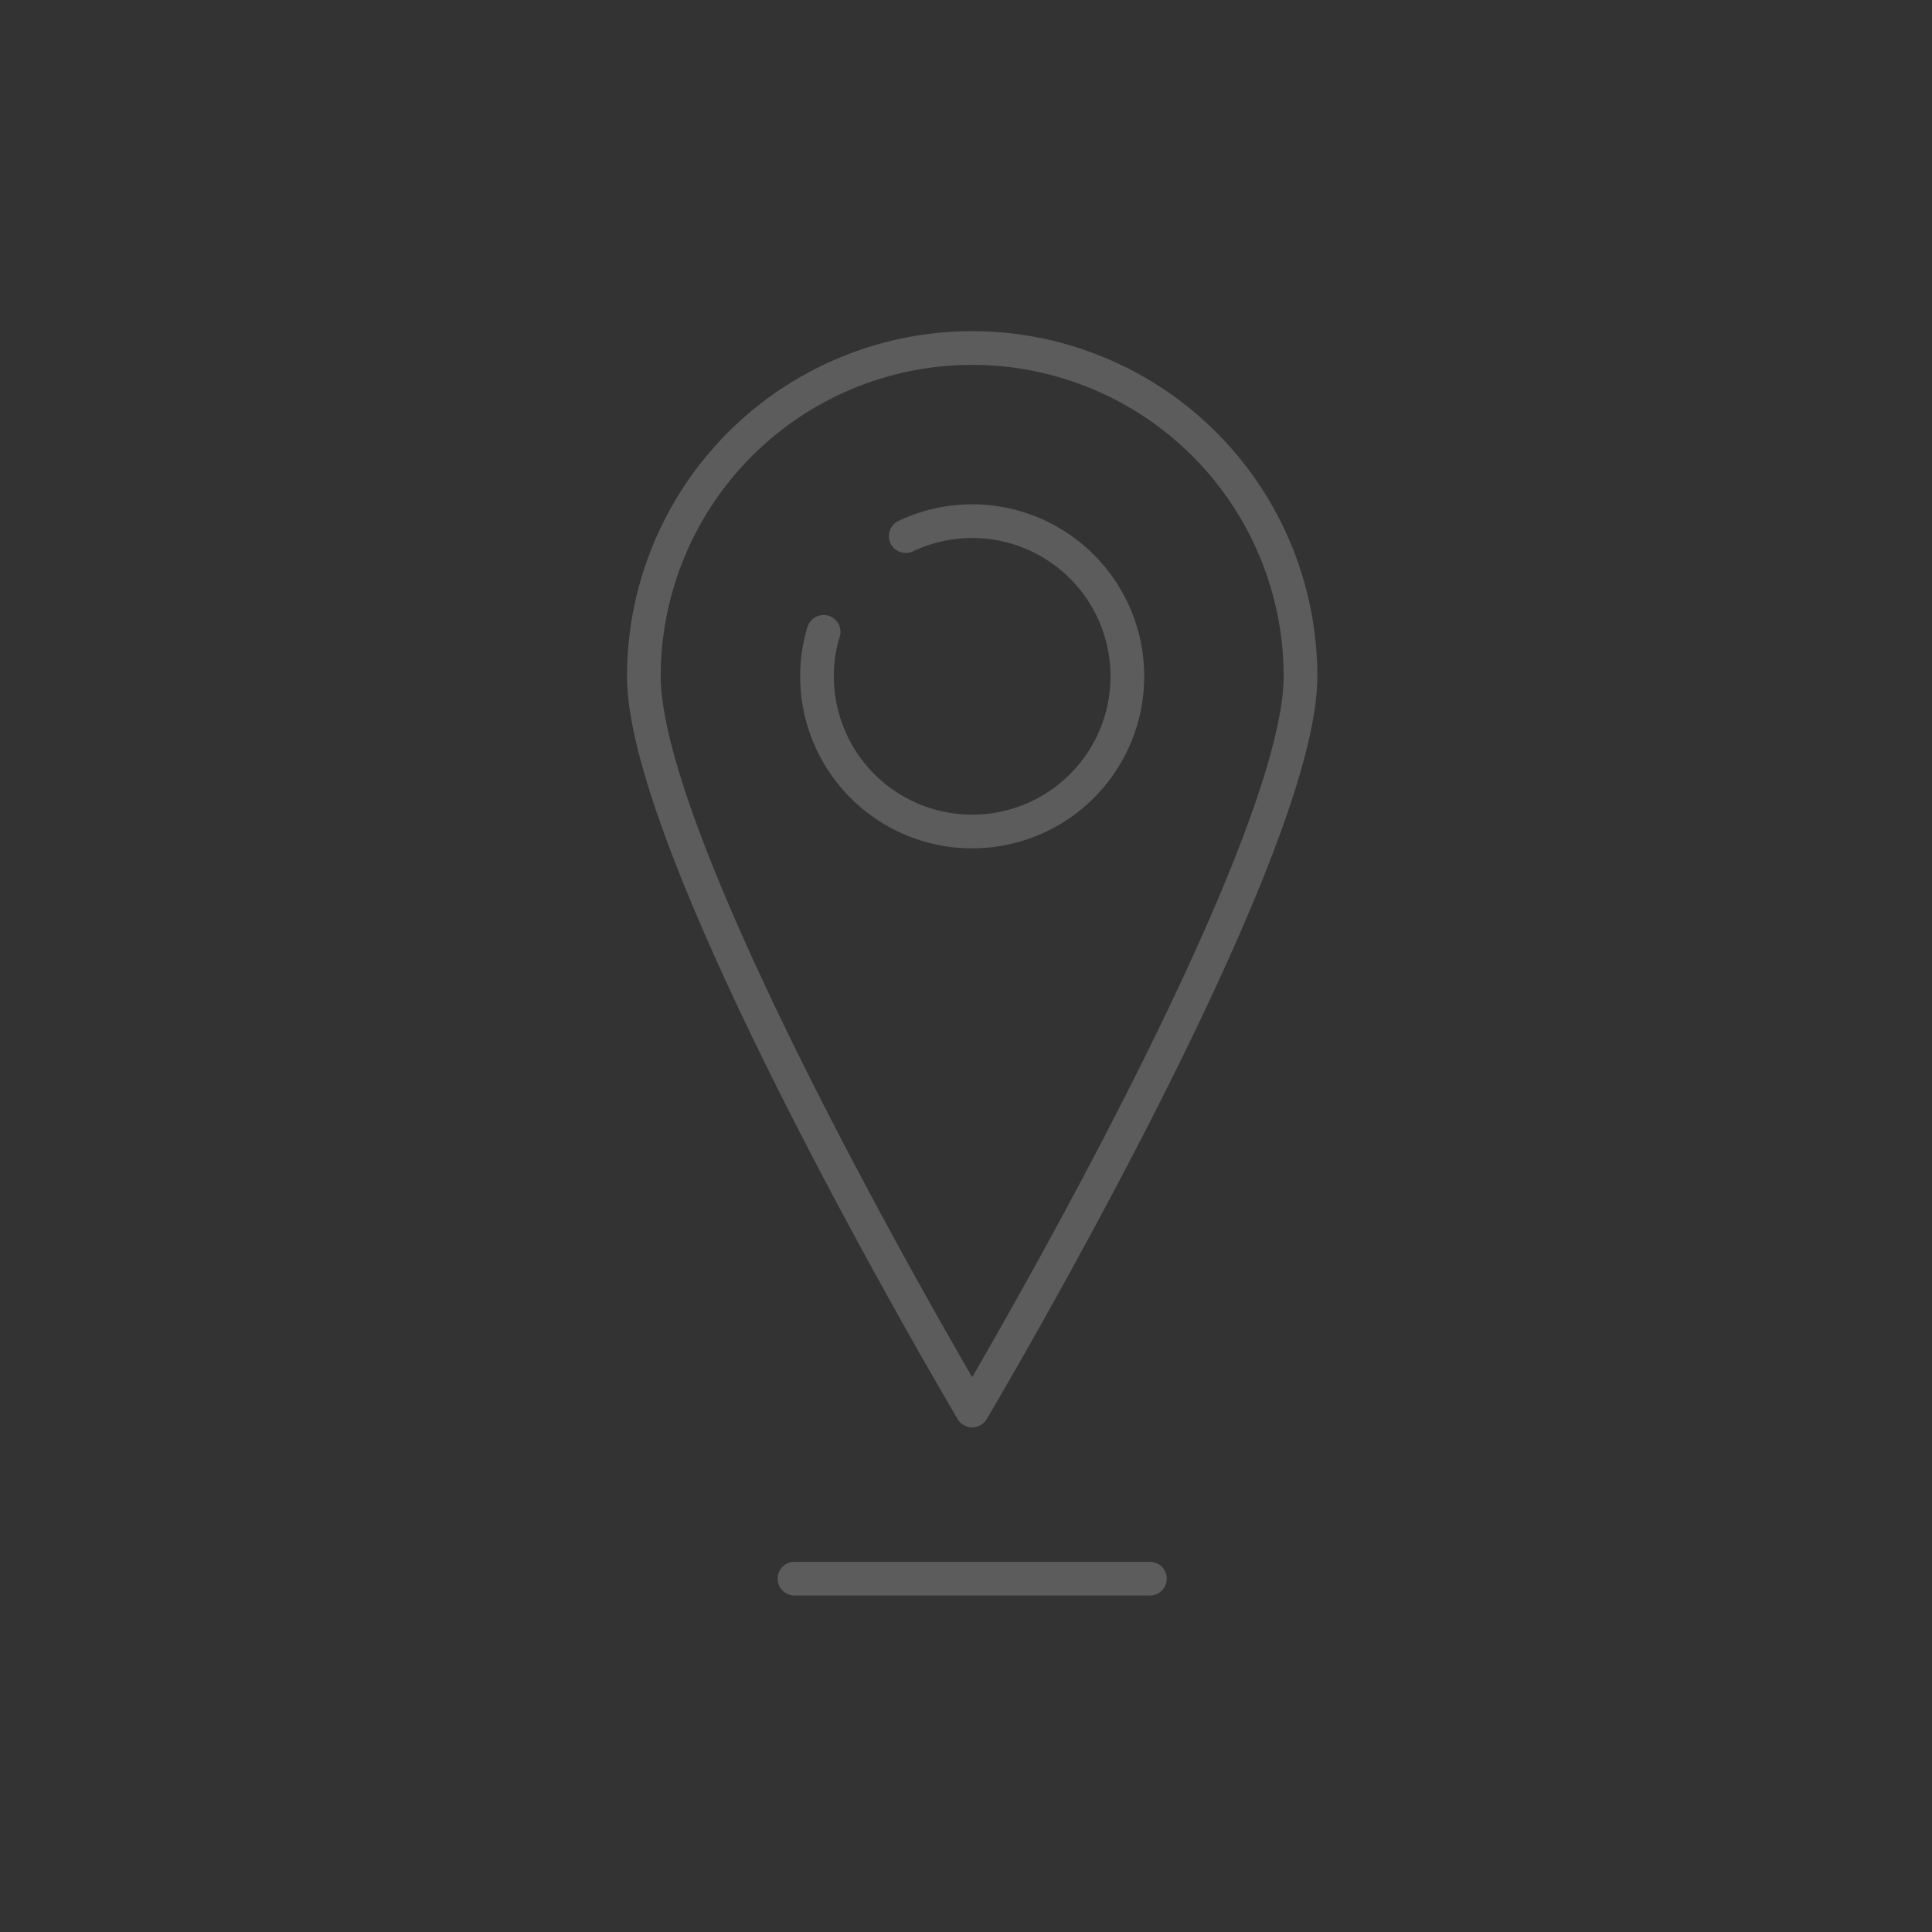 <svg xmlns="http://www.w3.org/2000/svg" width="172" height="172" viewBox="0 0 172 172">
  <rect x="0" y="0" width="172" height="172" fill="#333333" stroke="none"/>
  <g id="Groupe_5190" data-name="Groupe 5190" transform="translate(-679.475 -1671.161)" opacity="0.2">
    <rect id="Rectangle_851" data-name="Rectangle 851" width="172" height="172" transform="translate(679.475 1671.161)" fill="none"/>
    <g id="Groupe_5160" data-name="Groupe 5160" transform="translate(736.797 1702.144)">
      <path id="Tracé_5223" data-name="Tracé 5223" d="M59.706,30.478c0,16.141-29.228,65.364-29.228,65.364S1.25,46.619,1.25,30.478a29.228,29.228,0,1,1,58.456,0Z" transform="translate(-1.25 -1.25)" fill="none" stroke="#fff" stroke-linejoin="round" stroke-width="3"/>
      <path id="Tracé_5224" data-name="Tracé 5224" d="M17.832,11.262a13.814,13.814,0,1,1-7.9,12.483,13.189,13.189,0,0,1,.586-3.96" transform="translate(5.483 5.483)" fill="none" stroke="#fff" stroke-linecap="round" stroke-linejoin="round" stroke-width="3"/>
      <line id="Ligne_112" data-name="Ligne 112" x2="31.643" transform="translate(13.407 109.561)" fill="none" stroke="#fff" stroke-linecap="round" stroke-linejoin="round" stroke-width="3"/>
    </g>
  </g>
</svg>
